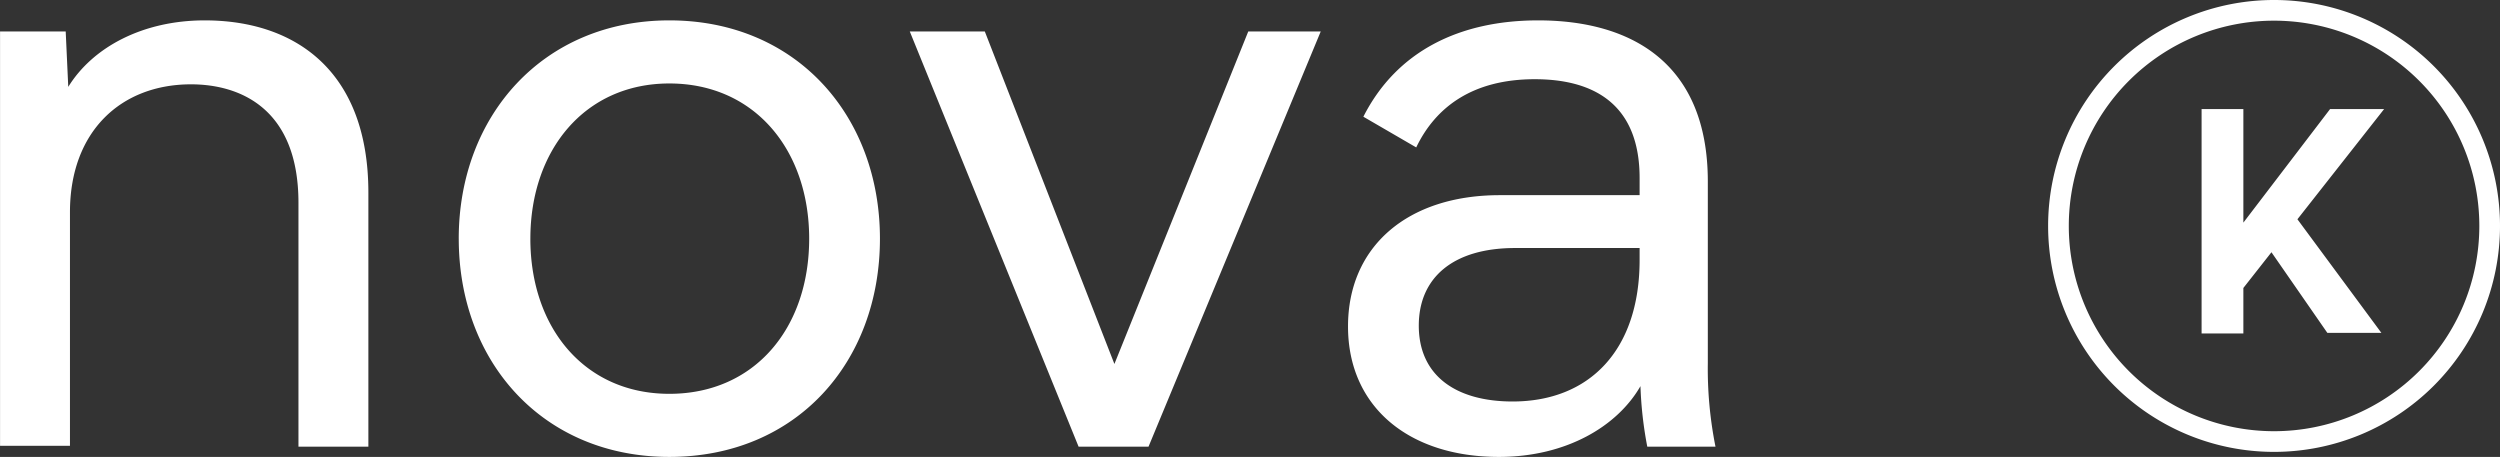 <svg xmlns="http://www.w3.org/2000/svg" width="293.219" height="53.594" viewBox="0 0 293.219 53.594">
  <rect x="0" y="0" width="293.219" height="53.594" fill="#333333" stroke="none"/>
  <defs>
    <style>
      .cls-1 {
        fill: #fff;
        fill-rule: evenodd;
      }
    </style>
  </defs>
  <path id="nova_copy" data-name="nova copy" class="cls-1" d="M267.5,0A26.5,26.5,0,1,1,241,26.5,26.5,26.5,0,0,1,267.5,0Zm0,2.425A24.075,24.075,0,1,1,243.425,26.5,24.075,24.075,0,0,1,267.5,2.425ZM280.41,12.79h-6.338L263.9,26.111V12.79H259V39.11H263.9V33.775l3.294-4.19,6.554,9.454h6.338L270.24,25.717ZM24.787,2.39c-7.2,0-13.1,3.1-16,7.8l-0.3-6.5h-7.7v48.6h8.2v-27.4c0-9.5,6-15,14.2-15,5.6,0,12.6,2.7,12.6,13.9v28.6h8.2v-29.8C43.988,8.39,35.487,2.39,24.787,2.39Zm29.8,25.6c0,14.5,9.9,25.6,24.7,25.6,14.9,0,24.7-11.1,24.7-25.6,0-14.4-9.8-25.6-24.7-25.6C64.485,2.39,54.585,13.59,54.585,27.991Zm8.4,0c0-10.4,6.4-18.2,16.3-18.2,10,0,16.4,7.8,16.4,18.2,0,10.5-6.4,18.2-16.4,18.2C69.386,46.192,62.985,38.492,62.985,27.991Zm84.2-24.3-15.7,39-15.2-39h-8.8l19.8,48.7h8.2l20.2-48.7h-8.5Zm54.8,48.7a46.515,46.515,0,0,1-.9-9.8v-21.3c0-14-9.1-18.9-19.9-18.9-9.2,0-16.6,3.6-20.5,11.3l6.2,3.6c2.3-4.8,6.7-8,13.9-8,6.9,0,12.3,2.9,12.3,11.6v2h-16.4c-10.8,0-17.8,6-17.8,15.4s7.1,15.3,17.7,15.3c7.9,0,13.9-3.6,16.6-8.3a45.382,45.382,0,0,0,.8,7.1h8Zm-8.9-21.9c0,10.6-5.9,16.6-14.9,16.6-6.6,0-11-3-11-8.9,0-5.6,4-9.1,11.3-9.1h14.6v1.4Z" transform="translate(-0.781)"/>
</svg>
